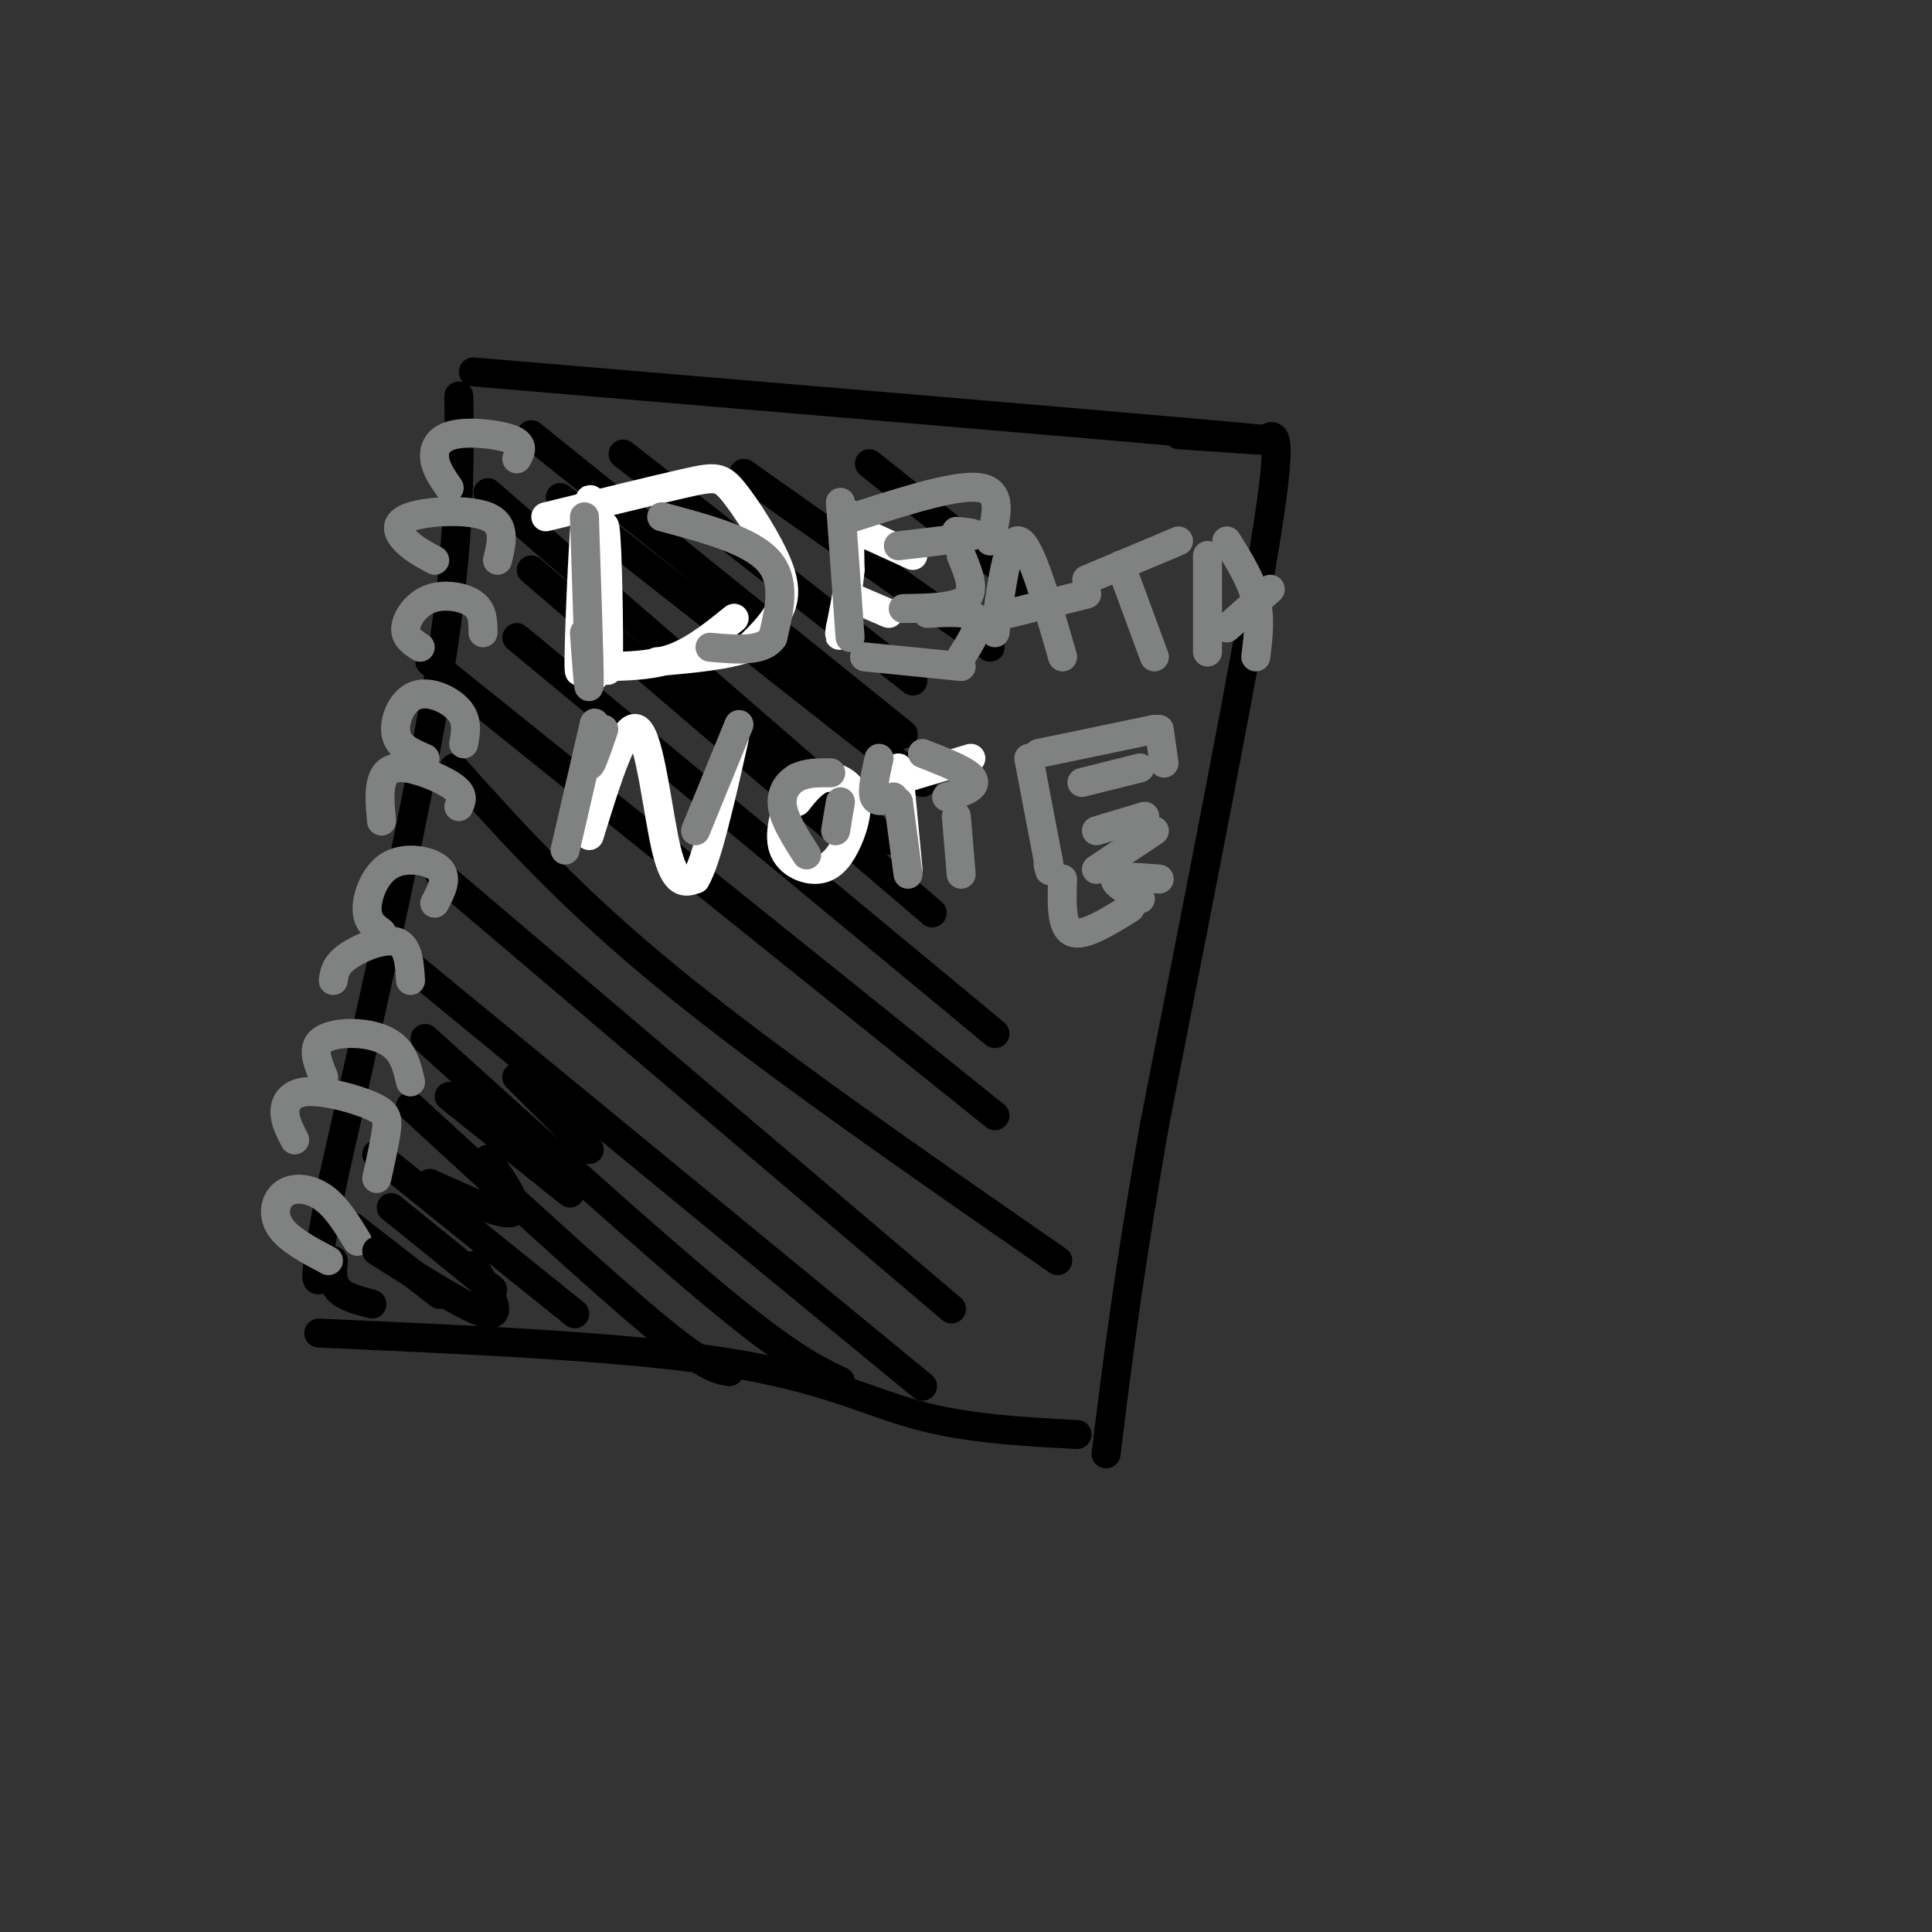 <svg viewBox='0 0 400 400' version='1.1' xmlns='http://www.w3.org/2000/svg' xmlns:xlink='http://www.w3.org/1999/xlink'><rect x="0" y="0" width="400" height="400" fill="#333333" stroke="none"/><g fill='none' stroke='#000000' stroke-width='6' stroke-linecap='round' stroke-linejoin='round'><path d='M95,82c0.167,15.000 0.333,30.000 -4,57c-4.333,27.000 -13.167,66.000 -22,105'/><path d='M69,244c-4.167,21.000 -3.583,21.000 -3,21'/><path d='M98,77c64.333,5.417 128.667,10.833 153,13c24.333,2.167 8.667,1.083 -7,0'/><path d='M262,91c1.917,-1.333 3.833,-2.667 0,21c-3.833,23.667 -13.417,72.333 -23,121'/><path d='M239,233c-5.500,31.500 -7.750,49.750 -10,68'/><path d='M66,276c31.756,1.400 63.511,2.800 84,6c20.489,3.200 29.711,8.200 40,11c10.289,2.800 21.644,3.400 33,4'/><path d='M69,261c-0.167,2.250 -0.333,4.500 1,6c1.333,1.500 4.167,2.250 7,3'/><path d='M73,254c0.000,0.000 18.000,14.000 18,14'/><path d='M81,250c0.000,0.000 21.000,17.000 21,17'/><path d='M78,239c0.000,0.000 41.000,33.000 41,33'/><path d='M85,229c19.500,17.917 39.000,35.833 50,45c11.000,9.167 13.500,9.583 16,10'/><path d='M88,215c23.333,21.083 46.667,42.167 61,54c14.333,11.833 19.667,14.417 25,17'/><path d='M79,195c0.000,0.000 112.000,92.000 112,92'/><path d='M91,181c0.000,0.000 106.000,90.000 106,90'/><path d='M94,159c12.083,13.500 24.167,27.000 45,44c20.833,17.000 50.417,37.500 80,58'/><path d='M89,137c0.000,0.000 117.000,94.000 117,94'/><path d='M107,132c0.000,0.000 99.000,82.000 99,82'/><path d='M110,118c0.000,0.000 83.000,71.000 83,71'/><path d='M101,102c0.000,0.000 83.000,72.000 83,72'/><path d='M116,103c0.000,0.000 75.000,59.000 75,59'/><path d='M110,90c0.000,0.000 77.000,62.000 77,62'/><path d='M129,94c0.000,0.000 60.000,47.000 60,47'/><path d='M154,98c0.000,0.000 51.000,36.000 51,36'/><path d='M180,96c0.000,0.000 35.000,28.000 35,28'/></g>
<g fill='none' stroke='#808282' stroke-width='6' stroke-linecap='round' stroke-linejoin='round'><path d='M74,257c-2.143,-3.524 -4.286,-7.048 -7,-9c-2.714,-1.952 -6.000,-2.333 -8,-1c-2.000,1.333 -2.714,4.381 -1,7c1.714,2.619 5.857,4.810 10,7'/><path d='M78,244c0.834,-3.774 1.668,-7.547 2,-10c0.332,-2.453 0.161,-3.585 -3,-5c-3.161,-1.415 -9.313,-3.112 -13,-3c-3.687,0.112 -4.911,2.032 -5,4c-0.089,1.968 0.955,3.984 2,6'/><path d='M85,224c-0.607,-2.601 -1.214,-5.202 -3,-7c-1.786,-1.798 -4.750,-2.792 -8,-3c-3.250,-0.208 -6.786,0.369 -8,2c-1.214,1.631 -0.107,4.315 1,7'/><path d='M85,203c-0.222,-3.600 -0.444,-7.200 -3,-8c-2.556,-0.800 -7.444,1.200 -10,3c-2.556,1.800 -2.778,3.400 -3,5'/><path d='M90,187c1.387,-2.607 2.774,-5.214 1,-7c-1.774,-1.786 -6.708,-2.750 -10,-1c-3.292,1.750 -4.940,6.214 -5,9c-0.060,2.786 1.470,3.893 3,5'/><path d='M95,167c0.560,-1.196 1.119,-2.393 -1,-4c-2.119,-1.607 -6.917,-3.625 -10,-4c-3.083,-0.375 -4.452,0.893 -5,3c-0.548,2.107 -0.274,5.054 0,8'/><path d='M96,154c0.440,-2.411 0.881,-4.821 -1,-7c-1.881,-2.179 -6.083,-4.125 -9,-3c-2.917,1.125 -4.548,5.321 -4,8c0.548,2.679 3.274,3.839 6,5'/><path d='M100,131c0.006,-2.268 0.012,-4.536 -2,-6c-2.012,-1.464 -6.042,-2.125 -9,-1c-2.958,1.125 -4.845,4.036 -5,6c-0.155,1.964 1.423,2.982 3,4'/><path d='M103,116c0.899,-3.679 1.798,-7.357 -2,-9c-3.798,-1.643 -12.292,-1.250 -16,0c-3.708,1.250 -2.631,3.357 -1,5c1.631,1.643 3.815,2.821 6,4'/><path d='M107,95c0.798,-1.464 1.595,-2.929 -1,-4c-2.595,-1.071 -8.583,-1.750 -12,-1c-3.417,0.750 -4.262,2.929 -4,5c0.262,2.071 1.631,4.036 3,6'/></g>
<g fill='none' stroke='#ffffff' stroke-width='6' stroke-linecap='round' stroke-linejoin='round'><path d='M122,113c-0.220,-5.518 -0.440,-11.036 -1,-3c-0.560,8.036 -1.458,29.625 -1,29c0.458,-0.625 2.274,-23.464 3,-27c0.726,-3.536 0.363,12.232 0,28'/><path d='M123,140c0.381,-4.262 1.333,-28.917 2,-31c0.667,-2.083 1.048,18.405 1,26c-0.048,7.595 -0.524,2.298 -1,-3'/><path d='M125,132c-0.095,-7.012 0.167,-23.042 0,-23c-0.167,0.042 -0.762,16.155 -1,22c-0.238,5.845 -0.119,1.423 0,-3'/><path d='M123,109c-0.333,-3.500 -0.667,-7.000 -1,-5c-0.333,2.000 -0.667,9.500 -1,17'/><path d='M113,107c11.388,-2.799 22.775,-5.598 29,-7c6.225,-1.402 7.287,-1.407 10,2c2.713,3.407 7.077,10.225 9,15c1.923,4.775 1.407,7.507 0,10c-1.407,2.493 -3.703,4.746 -6,7'/><path d='M155,134c-4.167,1.667 -11.583,2.333 -19,3'/><path d='M127,138c4.417,-0.167 8.833,-0.333 13,-2c4.167,-1.667 8.083,-4.833 12,-8'/><path d='M177,110c-0.417,-2.167 -0.833,-4.333 -1,-3c-0.167,1.333 -0.083,6.167 0,11'/><path d='M176,118c-0.333,3.833 -1.167,7.917 -2,12'/><path d='M174,130c-0.333,2.167 -0.167,1.583 0,1'/><path d='M178,110c0.000,0.000 11.000,5.000 11,5'/><path d='M177,124c0.000,0.000 7.000,3.000 7,3'/><path d='M122,173c3.689,-11.933 7.378,-23.867 10,-22c2.622,1.867 4.178,17.533 6,25c1.822,7.467 3.911,6.733 6,6'/><path d='M144,182c2.333,-3.833 5.167,-16.417 8,-29'/><path d='M165,161c-1.905,5.270 -3.810,10.539 -3,14c0.810,3.461 4.336,5.112 7,5c2.664,-0.112 4.467,-1.989 6,-5c1.533,-3.011 2.797,-7.157 2,-10c-0.797,-2.843 -3.656,-4.384 -6,-4c-2.344,0.384 -4.172,2.692 -6,5'/><path d='M186,159c0.000,0.000 2.000,21.000 2,21'/><path d='M181,163c0.000,0.000 20.000,-6.000 20,-6'/></g>
<g fill='none' stroke='#808282' stroke-width='6' stroke-linecap='round' stroke-linejoin='round'><path d='M117,176c0.000,0.000 6.000,-26.000 6,-26'/><path d='M123,150c0.578,-1.956 -0.978,6.156 -1,8c-0.022,1.844 1.489,-2.578 3,-7'/><path d='M144,172c0.000,0.000 9.000,-22.000 9,-22'/><path d='M172,160c-2.511,-0.022 -5.022,-0.044 -7,1c-1.978,1.044 -3.422,3.156 -3,6c0.422,2.844 2.711,6.422 5,10'/><path d='M174,166c0.000,0.000 -1.000,6.000 -1,6'/><path d='M186,166c0.000,0.000 2.000,15.000 2,15'/><path d='M182,157c-0.750,3.333 -1.500,6.667 -1,8c0.500,1.333 2.250,0.667 4,0'/><path d='M196,165c2.022,-0.600 4.044,-1.200 5,-2c0.956,-0.800 0.844,-1.800 -1,-3c-1.844,-1.200 -5.422,-2.600 -9,-4'/><path d='M198,169c0.000,0.000 1.000,12.000 1,12'/><path d='M213,157c0.000,0.000 4.000,21.000 4,21'/><path d='M217,178c0.667,3.667 0.333,2.333 0,1'/><path d='M224,162c0.000,0.000 12.000,-3.000 12,-3'/><path d='M227,172c0.000,0.000 10.000,-3.000 10,-3'/><path d='M215,156c0.000,0.000 24.000,-5.000 24,-5'/><path d='M240,151c0.000,0.000 1.000,7.000 1,7'/><path d='M239,172c0.000,0.000 -12.000,8.000 -12,8'/><path d='M220,182c-0.167,5.000 -0.333,10.000 2,11c2.333,1.000 7.167,-2.000 12,-5'/><path d='M236,186c0.000,0.000 0.100,0.100 0.1,0.1'/><path d='M236,186c-2.833,-1.667 -5.667,-3.333 -5,-4c0.667,-0.667 4.833,-0.333 9,0'/><path d='M121,107c0.500,15.000 1.000,30.000 1,34c0.000,4.000 -0.500,-3.000 -1,-10'/><path d='M137,107c9.083,2.417 18.167,4.833 22,9c3.833,4.167 2.417,10.083 1,16'/><path d='M160,132c-2.000,3.000 -7.500,2.500 -13,2'/><path d='M174,104c0.000,0.000 2.000,28.000 2,28'/><path d='M186,113c6.500,-0.750 13.000,-1.500 15,-2c2.000,-0.500 -0.500,-0.750 -3,-1'/><path d='M177,107c10.667,-3.417 21.333,-6.833 26,-6c4.667,0.833 3.333,5.917 2,11'/><path d='M199,115c1.500,3.583 3.000,7.167 1,9c-2.000,1.833 -7.500,1.917 -13,2'/><path d='M192,127c4.417,-0.250 8.833,-0.500 10,1c1.167,1.500 -0.917,4.750 -3,8'/><path d='M199,138c0.000,0.000 -20.000,-2.000 -20,-2'/><path d='M206,131c1.333,-9.917 2.667,-19.833 5,-19c2.333,0.833 5.667,12.417 9,24'/><path d='M209,127c0.000,0.000 16.000,-4.000 16,-4'/><path d='M232,117c0.000,0.000 7.000,19.000 7,19'/><path d='M225,120c0.000,0.000 19.000,-8.000 19,-8'/><path d='M250,115c0.000,0.000 0.000,20.000 0,20'/><path d='M254,112c2.500,4.000 5.000,8.000 6,12c1.000,4.000 0.500,8.000 0,12'/><path d='M254,130c0.000,0.000 9.000,-8.000 9,-8'/></g>
<g fill='none' stroke='#000000' stroke-width='6' stroke-linecap='round' stroke-linejoin='round'><path d='M78,259c9.833,6.250 19.667,12.500 23,13c3.333,0.500 0.167,-4.750 -3,-10'/><path d='M89,245c7.500,3.417 15.000,6.833 17,6c2.000,-0.833 -1.500,-5.917 -5,-11'/><path d='M93,227c0.000,0.000 25.000,20.000 25,20'/><path d='M107,223c0.000,0.000 15.000,15.000 15,15'/></g>
</svg>